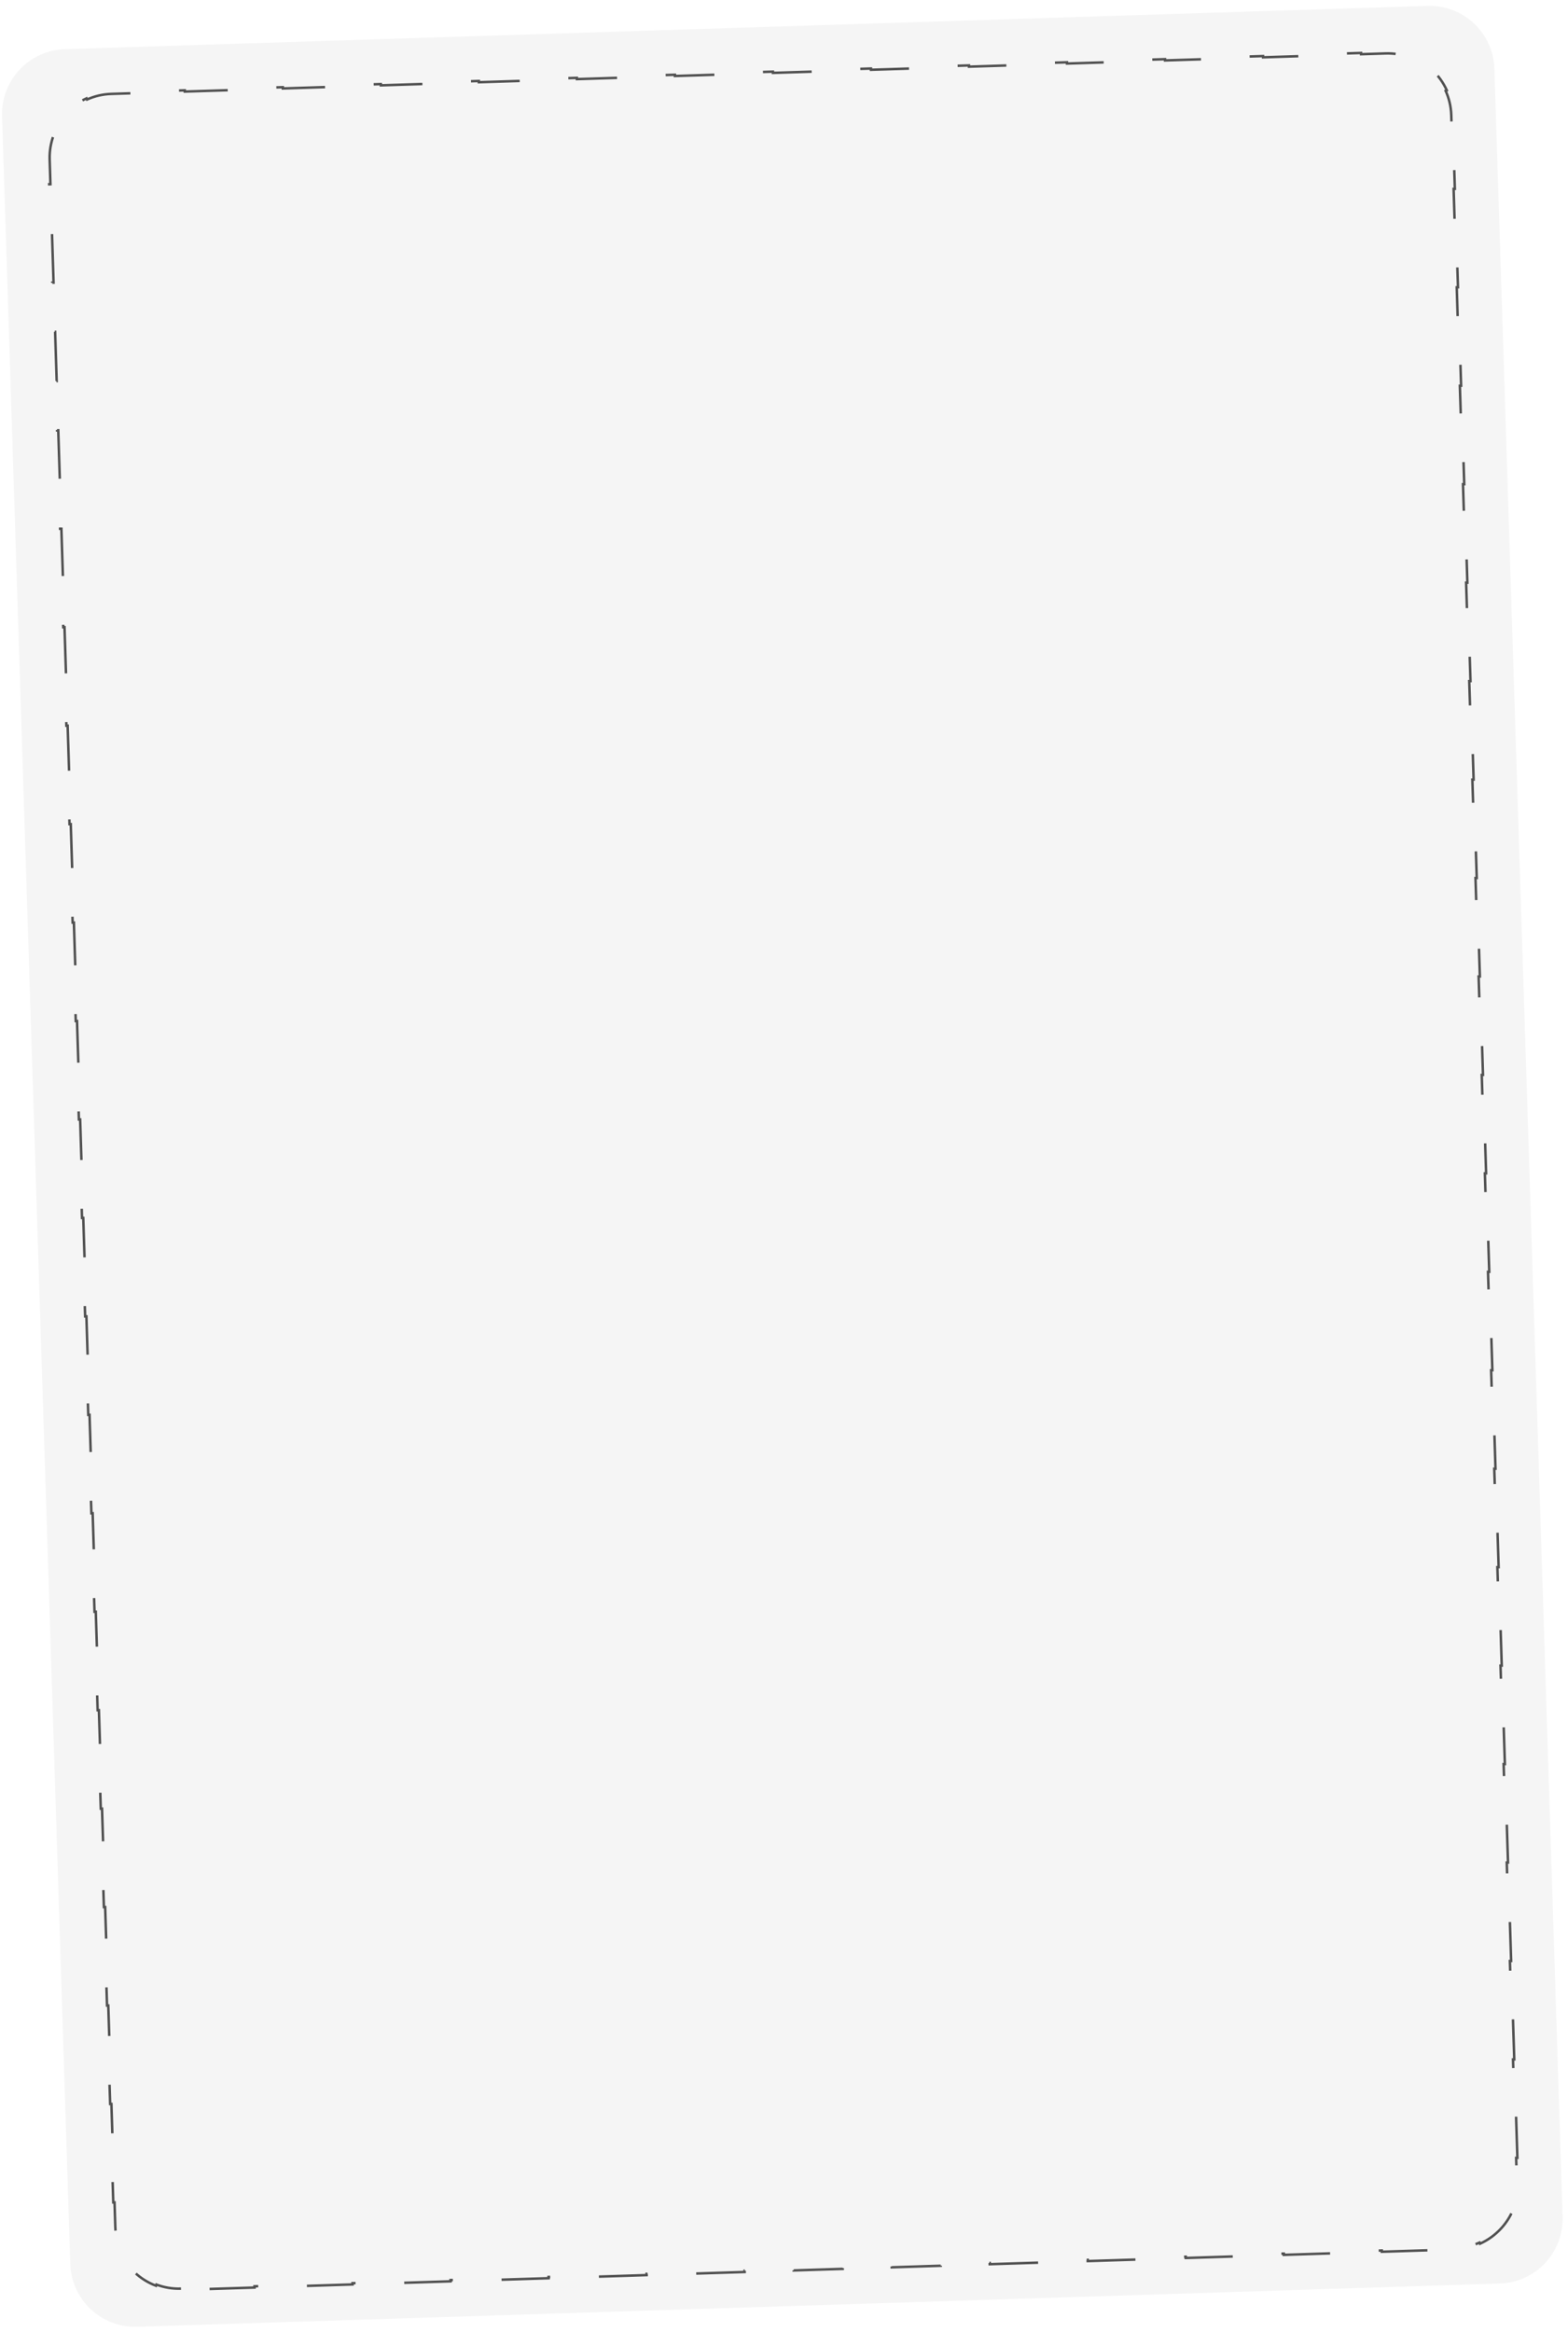 <?xml version="1.0" encoding="UTF-8"?> <svg xmlns="http://www.w3.org/2000/svg" width="314" height="467" viewBox="0 0 314 467" fill="none"> <g filter="url(#filter0_ii)"> <path d="M0.413 23.25C0.185 16.074 5.817 10.072 12.993 9.844L285.856 1.178C293.032 0.95 299.034 6.583 299.262 13.759L312.922 443.867C313.15 451.043 307.517 457.045 300.341 457.273L27.479 465.939C20.303 466.167 14.301 460.534 14.073 453.358L0.413 23.25Z" fill="#F5F5F5"></path> </g> <path opacity="0.89" d="M36.241 458.298C34.512 458.353 32.854 458.061 31.332 457.486L31.244 457.72C28.026 456.503 25.404 454.044 23.986 450.909L24.214 450.806C23.544 449.324 23.147 447.687 23.092 445.959L22.936 441.03L22.686 441.038L22.373 431.181L22.623 431.173L22.31 421.316L22.06 421.324L21.747 411.466L21.997 411.458L21.683 401.601L21.434 401.609L21.121 391.752L21.37 391.744L21.057 381.886L20.808 381.894L20.494 372.037L20.744 372.029L20.431 362.172L20.181 362.18L19.868 352.322L20.118 352.315L19.805 342.457L19.555 342.465L19.242 332.608L19.492 332.6L19.179 322.743L18.929 322.751L18.616 312.893L18.866 312.885L18.553 303.028L18.303 303.036L17.99 293.179L18.24 293.171L17.927 283.313L17.677 283.321L17.364 273.464L17.614 273.456L17.301 263.599L17.051 263.607L16.738 253.749L16.988 253.742L16.674 243.884L16.425 243.892L16.112 234.035L16.361 234.027L16.048 224.17L15.799 224.178L15.486 214.32L15.735 214.312L15.422 204.455L15.172 204.463L14.859 194.606L15.109 194.598L14.796 184.74L14.546 184.748L14.233 174.891L14.483 174.883L14.17 165.026L13.92 165.034L13.607 155.176L13.857 155.168L13.544 145.311L13.294 145.319L12.981 135.462L13.231 135.454L12.918 125.597L12.668 125.605L12.355 115.747L12.605 115.739L12.292 105.882L12.042 105.89L11.729 96.033L11.979 96.025L11.665 86.167L11.416 86.175L11.103 76.318L11.352 76.31L11.039 66.453L10.79 66.461L10.476 56.603L10.726 56.596L10.413 46.738L10.163 46.746L9.85 36.889L10.1 36.881L9.944 31.952C9.889 30.224 10.18 28.566 10.756 27.044L10.522 26.955C11.738 23.737 14.198 21.116 17.332 19.698L17.435 19.926C18.918 19.255 20.554 18.859 22.282 18.804L27.19 18.648L27.182 18.398L36.997 18.087L37.005 18.336L46.82 18.025L46.812 17.775L56.627 17.463L56.635 17.713L66.45 17.401L66.442 17.151L76.257 16.84L76.265 17.09L86.081 16.778L86.073 16.528L95.888 16.216L95.895 16.466L105.711 16.154L105.703 15.905L115.518 15.593L115.526 15.843L125.341 15.531L125.333 15.281L135.148 14.969L135.156 15.219L144.971 14.908L144.963 14.658L154.778 14.346L154.786 14.596L164.601 14.284L164.593 14.034L174.408 13.722L174.416 13.972L184.231 13.661L184.223 13.411L194.038 13.099L194.046 13.349L203.861 13.037L203.853 12.787L213.668 12.476L213.676 12.725L223.492 12.414L223.484 12.164L233.299 11.852L233.307 12.102L243.122 11.79L243.114 11.54L252.929 11.229L252.937 11.479L262.752 11.167L262.744 10.917L272.559 10.605L272.567 10.855L277.474 10.699C279.203 10.644 280.861 10.936 282.383 11.511L282.471 11.277C285.689 12.494 288.311 14.953 289.729 18.088L289.501 18.191C290.171 19.673 290.568 21.31 290.623 23.038L290.779 27.967L291.029 27.959L291.342 37.816L291.092 37.824L291.405 47.681L291.655 47.673L291.968 57.531L291.718 57.539L292.031 67.396L292.281 67.388L292.594 77.245L292.344 77.253L292.658 87.111L292.907 87.103L293.22 96.96L292.971 96.968L293.284 106.825L293.534 106.817L293.847 116.674L293.597 116.682L293.91 126.54L294.16 126.532L294.473 136.389L294.223 136.397L294.536 146.254L294.786 146.246L295.099 156.104L294.849 156.112L295.162 165.969L295.412 165.961L295.725 175.818L295.475 175.826L295.788 185.684L296.038 185.676L296.351 195.533L296.101 195.541L296.414 205.398L296.664 205.39L296.977 215.247L296.727 215.255L297.04 225.113L297.29 225.105L297.603 234.962L297.354 234.97L297.667 244.827L297.916 244.819L298.23 254.677L297.98 254.685L298.293 264.542L298.543 264.534L298.856 274.391L298.606 274.399L298.919 284.257L299.169 284.249L299.482 294.106L299.232 294.114L299.545 303.971L299.795 303.963L300.108 313.821L299.858 313.828L300.171 323.686L300.421 323.678L300.734 333.535L300.484 333.543L300.797 343.4L301.047 343.392L301.36 353.25L301.11 353.258L301.423 363.115L301.673 363.107L301.986 372.964L301.736 372.972L302.049 382.83L302.299 382.822L302.612 392.679L302.363 392.687L302.676 402.544L302.925 402.536L303.239 412.394L302.989 412.402L303.302 422.259L303.552 422.251L303.865 432.108L303.615 432.116L303.771 437.045C303.826 438.773 303.535 440.431 302.959 441.953L303.193 442.042C301.977 445.26 299.517 447.881 296.383 449.299L296.28 449.071C294.797 449.742 293.161 450.138 291.432 450.193L286.525 450.349L286.533 450.599L276.718 450.91L276.71 450.661L266.895 450.972L266.903 451.222L257.088 451.534L257.08 451.284L247.265 451.596L247.273 451.846L237.458 452.157L237.45 451.907L227.635 452.219L227.642 452.469L217.827 452.781L217.819 452.531L208.004 452.843L208.012 453.092L198.197 453.404L198.189 453.154L188.374 453.466L188.382 453.716L178.567 454.028L178.559 453.778L168.744 454.089L168.752 454.339L158.937 454.651L158.929 454.401L149.114 454.713L149.122 454.963L139.307 455.275L139.299 455.025L129.484 455.336L129.492 455.586L119.677 455.898L119.669 455.648L109.854 455.96L109.862 456.21L100.047 456.521L100.039 456.272L90.224 456.583L90.231 456.833L80.416 457.145L80.408 456.895L70.593 457.207L70.601 457.457L60.786 457.768L60.778 457.518L50.963 457.83L50.971 458.08L41.156 458.392L41.148 458.142L36.241 458.298Z" stroke="#3D3D3D" stroke-width="0.5" stroke-dasharray="10 10"></path> <defs> <filter id="filter0_ii" x="-0.094" y="0.672" width="313.523" height="465.774" filterUnits="userSpaceOnUse" color-interpolation-filters="sRGB"> <feFlood flood-opacity="0" result="BackgroundImageFix"></feFlood> <feBlend mode="normal" in="SourceGraphic" in2="BackgroundImageFix" result="shape"></feBlend> <feColorMatrix in="SourceAlpha" type="matrix" values="0 0 0 0 0 0 0 0 0 0 0 0 0 0 0 0 0 0 127 0" result="hardAlpha"></feColorMatrix> <feOffset dx="0.5" dy="0.5"></feOffset> <feGaussianBlur stdDeviation="0.5"></feGaussianBlur> <feComposite in2="hardAlpha" operator="arithmetic" k2="-1" k3="1"></feComposite> <feColorMatrix type="matrix" values="0 0 0 0 0 0 0 0 0 0 0 0 0 0 0 0 0 0 0.05 0"></feColorMatrix> <feBlend mode="normal" in2="shape" result="effect1_innerShadow"></feBlend> <feColorMatrix in="SourceAlpha" type="matrix" values="0 0 0 0 0 0 0 0 0 0 0 0 0 0 0 0 0 0 127 0" result="hardAlpha"></feColorMatrix> <feOffset dx="-0.5" dy="-0.5"></feOffset> <feGaussianBlur stdDeviation="0.5"></feGaussianBlur> <feComposite in2="hardAlpha" operator="arithmetic" k2="-1" k3="1"></feComposite> <feColorMatrix type="matrix" values="0 0 0 0 0 0 0 0 0 0 0 0 0 0 0 0 0 0 0.05 0"></feColorMatrix> <feBlend mode="normal" in2="effect1_innerShadow" result="effect2_innerShadow"></feBlend> </filter> </defs> </svg> 